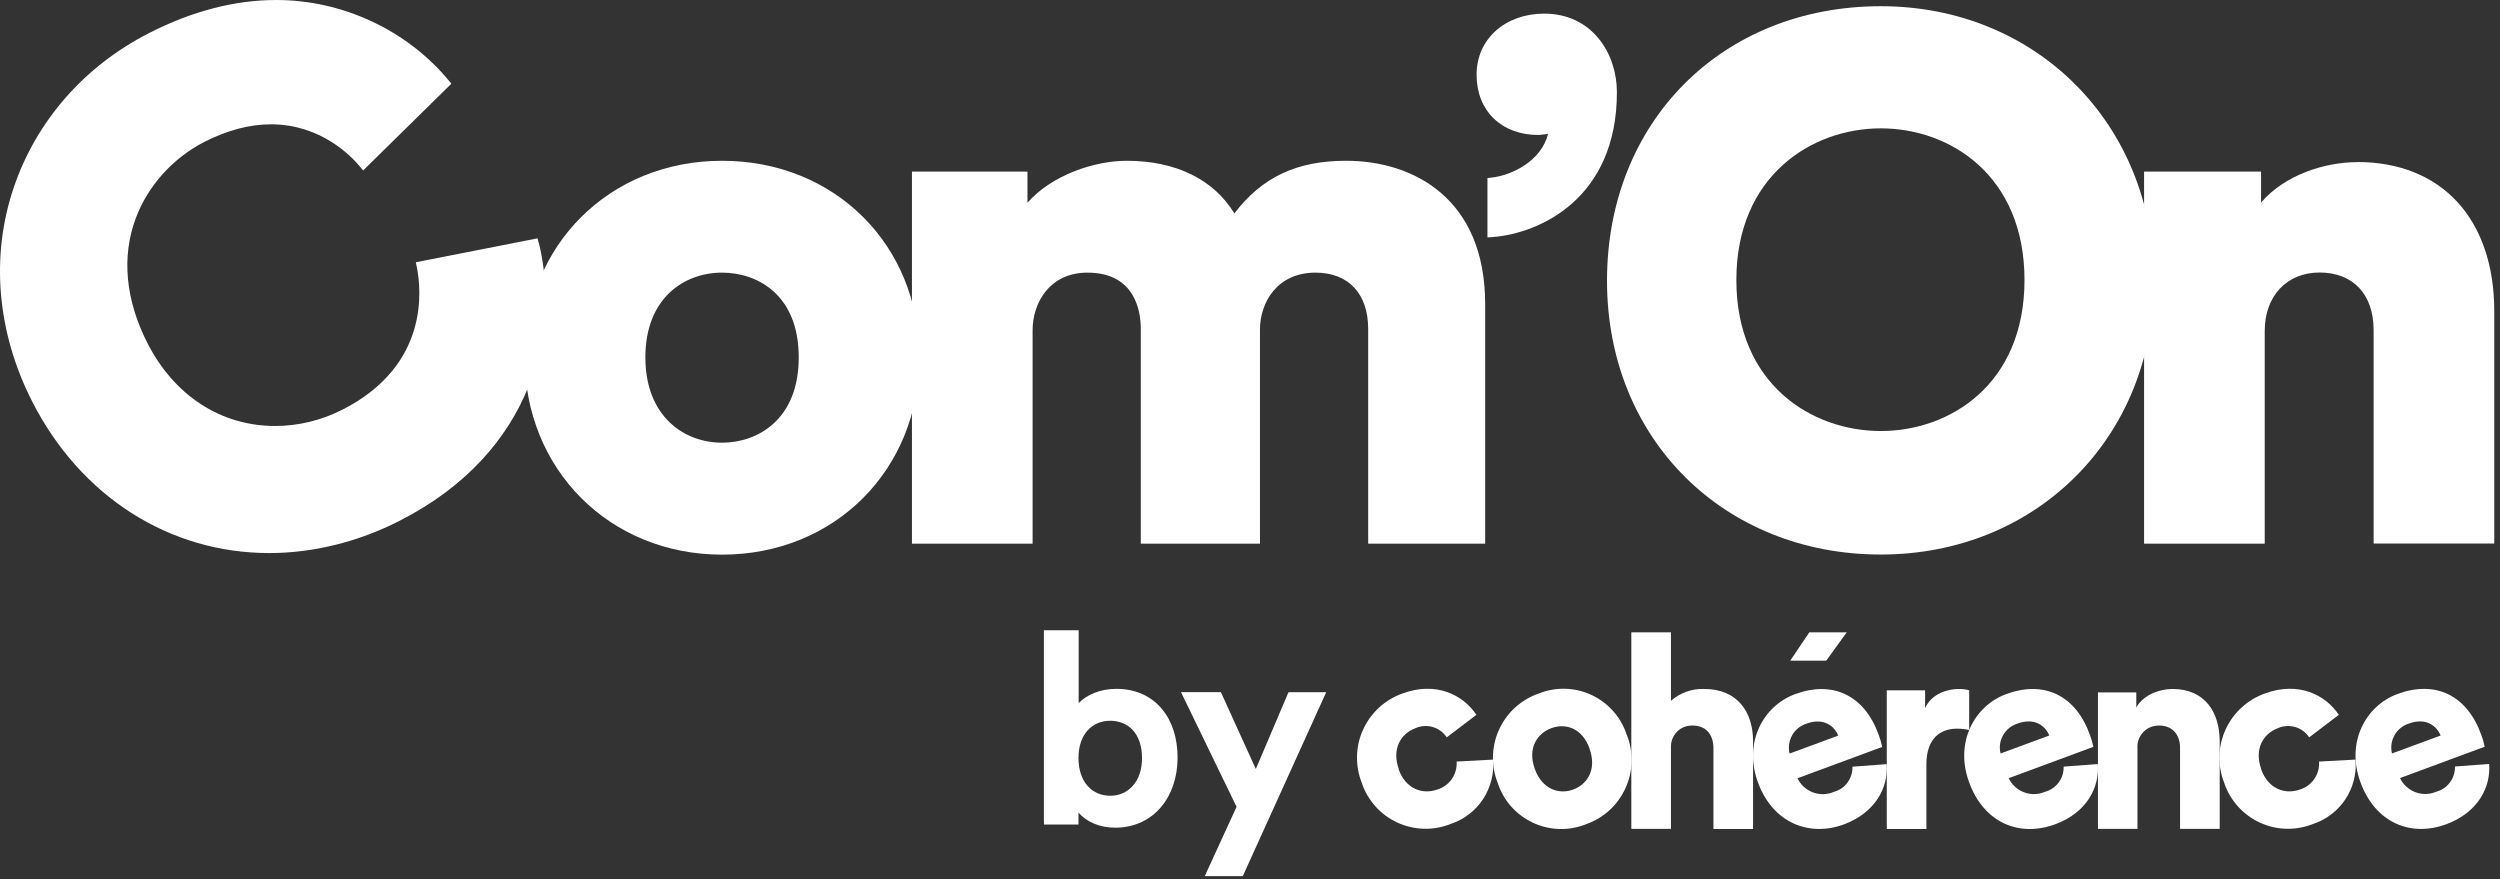 <?xml version="1.0" encoding="UTF-8"?>
<svg xmlns="http://www.w3.org/2000/svg" width="253" height="89" viewBox="0 0 253 89" fill="none">
  <rect x="0" y="0" width="253" height="89" fill="#333333" stroke="none"/>
  <path d="M54.51 24.58L54.4 24.12L42.08 26.54L42.18 27.03C42.64 29.28 43.47 36.97 34.67 41.45C32.54 42.54 30.18 43.11 27.85 43.11C22.35 43.11 17.63 40.04 14.91 34.7C12.7 30.35 12.29 26 13.73 22.11C14.95 18.82 17.49 15.99 20.7 14.35C23 13.18 25.26 12.58 27.43 12.58C32.48 12.58 35.58 15.84 36.4 16.83L36.75 17.25L45.68 8.47L45.39 8.12C41.17 3.04 34.65 0 27.96 0C23.77 0 19.44 1.12 15.1 3.34C8.54 6.68 3.67 12.24 1.39 18.98C-0.97 25.95 -0.31 33.64 3.26 40.64C8.15 50.24 17.12 55.97 27.25 55.97C31.69 55.97 36.25 54.84 40.43 52.71C54.21 45.69 56.64 33.16 54.53 24.57L54.51 24.58Z" fill="white"></path>
  <path d="M73.072 16.27C61.692 16.27 53.102 24.82 53.102 36.16C53.102 47.499 61.682 56.13 73.072 56.13C84.462 56.13 93.042 47.55 93.042 36.16C93.042 24.77 84.462 16.27 73.072 16.27ZM73.072 44.8C69.212 44.8 65.312 42.13 65.312 36.16C65.312 30.189 69.212 27.59 73.072 27.59C76.652 27.59 80.832 29.829 80.832 36.16C80.832 42.489 76.652 44.8 73.072 44.8Z" fill="white"></path>
  <path d="M136.219 16.27C131.239 16.27 127.719 17.919 124.919 21.599C122.829 18.16 118.989 16.27 114.019 16.27C110.719 16.27 106.389 17.75 103.979 20.52V17.369H92.289V55.02H104.499V33.429C104.499 30.619 106.239 27.59 110.049 27.59C114.919 27.59 115.449 31.57 115.449 33.279V55.02H127.509V33.359C127.509 30.579 129.269 27.59 133.129 27.59C136.459 27.59 138.459 29.72 138.459 33.279V55.02H150.299V30.779C150.299 20.079 143.029 16.27 136.229 16.27H136.219Z" fill="white"></path>
  <path d="M150.54 18.019L150.98 17.969C152.91 17.749 155.96 16.359 156.67 13.539C156.17 13.639 155.69 13.659 155.68 13.659C151.94 13.659 149.43 11.209 149.43 7.559C149.43 3.909 152.37 1.379 156.27 1.379C161.1 1.379 163.63 5.379 163.63 9.329C163.63 20.149 155.74 23.629 151.07 23.989L150.53 24.029V18.029L150.54 18.019Z" fill="white"></path>
  <path d="M156.271 1.871C160.691 1.871 163.131 5.481 163.131 9.321C163.131 19.501 155.901 23.111 151.041 23.481V18.471C153.621 18.181 157.011 16.261 157.311 12.791C157.311 12.861 156.421 13.161 155.691 13.161C152.001 13.161 149.941 10.731 149.941 7.561C149.941 4.391 152.521 1.881 156.281 1.881L156.271 1.871Z" fill="white"></path>
  <path d="M190.339 0.629C174.279 0.629 162.629 12.309 162.629 28.409C162.629 44.509 174.539 56.119 190.339 56.119C206.139 56.119 217.979 44.209 217.979 28.409C217.979 12.609 206.099 0.629 190.339 0.629ZM190.339 43.619C183.299 43.619 175.719 38.839 175.719 28.339C175.719 17.839 183.299 12.989 190.339 12.989C197.379 12.989 204.879 17.789 204.879 28.339C204.879 38.889 197.339 43.619 190.339 43.619Z" fill="white"></path>
  <path d="M238.57 16.408C235.28 16.408 231.22 17.688 228.82 20.498V17.368H216.98V55.018H229.19V33.498C229.19 29.958 231.42 27.578 234.74 27.578C238.06 27.578 240.211 29.708 240.211 33.418V55.008H252.42V31.498C252.42 22.188 247.11 16.398 238.57 16.398V16.408Z" fill="white"></path>
  <path d="M105.651 83.191V83.441H109.141V82.241C109.991 83.191 111.281 83.761 112.861 83.761C114.811 83.761 116.401 82.971 117.491 81.681C118.581 80.391 119.171 78.631 119.171 76.681C119.171 74.731 118.641 73.001 117.581 71.741C116.521 70.471 114.961 69.711 112.961 69.711C111.301 69.711 109.951 70.341 109.161 71.151V63.781H105.641V83.191H105.651ZM109.141 76.711C109.141 75.481 109.501 74.541 110.071 73.911C110.641 73.281 111.441 72.941 112.351 72.941C113.261 72.941 114.101 73.281 114.661 73.911C115.221 74.541 115.571 75.481 115.571 76.711C115.571 77.941 115.211 78.891 114.631 79.531C114.061 80.181 113.261 80.531 112.351 80.531C111.441 80.531 110.641 80.181 110.071 79.541C109.501 78.901 109.141 77.941 109.141 76.711Z" fill="white"></path>
  <path d="M122.09 88.303L121.93 88.663H125.77L125.84 88.513L134.049 70.413L134.21 70.053H130.4L130.33 70.203L127.09 77.823L123.62 70.193L123.549 70.043H119.52L119.69 70.403L125.14 81.653L122.09 88.293V88.303Z" fill="white"></path>
  <path d="M164.639 74.373C164.979 75.243 165.139 76.163 165.119 77.093C165.089 78.023 164.879 78.943 164.489 79.783C164.099 80.633 163.549 81.383 162.859 82.013C162.169 82.643 161.359 83.113 160.479 83.423C159.619 83.763 158.699 83.923 157.769 83.893C156.849 83.863 155.939 83.643 155.099 83.243C154.259 82.843 153.519 82.283 152.909 81.593C152.299 80.893 151.839 80.083 151.559 79.203C151.219 78.343 151.059 77.413 151.089 76.483C151.119 75.553 151.33 74.643 151.72 73.803C152.11 72.963 152.659 72.203 153.349 71.583C154.039 70.963 154.85 70.483 155.72 70.183C156.58 69.843 157.499 69.673 158.419 69.703C159.339 69.733 160.249 69.943 161.089 70.343C161.929 70.733 162.669 71.303 163.279 71.993C163.889 72.683 164.349 73.503 164.629 74.383L164.639 74.373ZM160.869 75.763C160.109 73.653 158.419 73.163 156.989 73.693C155.579 74.213 154.559 75.703 155.319 77.813C156.069 79.903 157.799 80.423 159.209 79.903C160.639 79.373 161.619 77.873 160.859 75.763H160.869Z" fill="white"></path>
  <path d="M169.1 83.882H165.09V63.992H169.1V70.922C170.02 70.112 171.22 69.682 172.45 69.722C175.88 69.722 177.41 72.102 177.41 75.022V83.892H173.4V75.722C173.4 74.412 172.72 73.422 171.26 73.422C170.98 73.422 170.69 73.472 170.43 73.572C170.17 73.682 169.93 73.832 169.73 74.032C169.53 74.232 169.37 74.472 169.26 74.732C169.15 74.992 169.1 75.272 169.1 75.562V83.892V83.882Z" fill="white"></path>
  <path d="M190.929 77.329C191.109 79.709 189.789 82.209 186.679 83.399C183.139 84.749 179.379 83.309 177.879 79.109C176.439 75.089 178.459 71.429 181.659 70.249C185.479 68.839 188.689 70.359 190.129 74.379C190.279 74.769 190.389 75.179 190.479 75.589L181.909 78.759C182.219 79.419 182.779 79.929 183.469 80.189C184.149 80.449 184.909 80.429 185.579 80.139C186.139 79.989 186.629 79.659 186.969 79.189C187.309 78.729 187.489 78.159 187.469 77.589L190.939 77.329H190.929ZM186.029 74.439C185.639 73.499 184.579 72.579 182.799 73.239C182.189 73.439 181.669 73.859 181.359 74.419C181.049 74.979 180.949 75.639 181.109 76.259L186.039 74.439H186.029Z" fill="white"></path>
  <path d="M199.281 73.873C198.871 73.783 198.441 73.733 198.011 73.743C196.401 73.743 194.951 74.703 194.951 77.353V83.893H190.941V69.863H194.821V71.653C195.501 70.153 197.171 69.723 198.221 69.723C198.581 69.723 198.931 69.763 199.281 69.853V73.863V73.873Z" fill="white"></path>
  <path d="M212.3 77.322C212.48 79.702 211.17 82.222 208.05 83.392C204.39 84.772 200.75 83.302 199.25 79.102C197.81 75.082 199.83 71.422 203.03 70.242C206.85 68.832 210.06 70.352 211.5 74.372C211.65 74.762 211.76 75.172 211.85 75.582L203.28 78.752C203.59 79.412 204.15 79.922 204.84 80.182C205.52 80.442 206.28 80.422 206.95 80.132C207.51 79.982 207.99 79.652 208.34 79.182C208.68 78.722 208.86 78.152 208.84 77.582L212.31 77.322H212.3ZM207.39 74.432C207 73.492 205.94 72.572 204.15 73.232C203.54 73.432 203.02 73.852 202.71 74.412C202.39 74.972 202.3 75.632 202.46 76.252L207.39 74.432Z" fill="white"></path>
  <path d="M216.323 83.883H212.312V70.073H216.193V71.593C216.903 70.333 218.512 69.723 219.862 69.723C223.152 69.723 224.633 72.103 224.633 75.023V83.883H220.622V75.723C220.622 74.413 219.932 73.423 218.482 73.423C218.182 73.423 217.892 73.483 217.612 73.593C217.332 73.713 217.093 73.883 216.883 74.103C216.683 74.323 216.522 74.583 216.422 74.863C216.322 75.143 216.293 75.443 216.312 75.743V83.883H216.323Z" fill="white"></path>
  <path d="M228.829 77.85C229.539 79.84 231.249 80.46 232.809 79.88C233.389 79.69 233.889 79.31 234.229 78.8C234.569 78.29 234.729 77.68 234.689 77.07L238.379 76.87C238.499 78.28 238.139 79.7 237.359 80.88C236.579 82.06 235.419 82.95 234.069 83.39C233.209 83.73 232.289 83.9 231.359 83.87C230.429 83.85 229.519 83.63 228.679 83.24C227.839 82.85 227.089 82.29 226.469 81.6C225.849 80.91 225.379 80.1 225.089 79.22C224.749 78.36 224.579 77.44 224.609 76.51C224.629 75.58 224.839 74.67 225.229 73.83C225.609 72.99 226.159 72.23 226.849 71.6C227.529 70.97 228.339 70.49 229.209 70.18C232.599 68.93 235.339 70.31 236.689 72.34L233.689 74.62C233.359 74.12 232.869 73.75 232.289 73.58C231.709 73.41 231.099 73.44 230.549 73.68C228.989 74.26 228.119 75.83 228.839 77.84L228.829 77.85Z" fill="white"></path>
  <path d="M141.54 77.85C142.25 79.84 143.96 80.46 145.52 79.88C146.1 79.69 146.6 79.31 146.95 78.8C147.29 78.29 147.45 77.68 147.41 77.07L151.1 76.87C151.22 78.28 150.86 79.69 150.08 80.88C149.3 82.06 148.14 82.95 146.79 83.39C145.93 83.73 145 83.9 144.08 83.87C143.16 83.84 142.24 83.63 141.4 83.24C140.56 82.85 139.8 82.29 139.19 81.6C138.57 80.91 138.1 80.1 137.81 79.22C137.47 78.36 137.31 77.44 137.33 76.51C137.35 75.58 137.56 74.67 137.95 73.83C138.33 72.99 138.88 72.23 139.57 71.6C140.25 70.97 141.06 70.49 141.93 70.18C145.32 68.93 148.06 70.31 149.41 72.34L146.41 74.62C146.08 74.12 145.59 73.75 145.01 73.58C144.43 73.41 143.82 73.44 143.27 73.68C141.71 74.26 140.84 75.83 141.56 77.84L141.54 77.85Z" fill="white"></path>
  <path d="M251.901 77.31C252.081 79.69 250.761 82.19 247.651 83.38C244.001 84.77 240.351 83.29 238.851 79.09C237.411 75.07 239.431 71.41 242.631 70.23C246.451 68.82 249.661 70.34 251.101 74.36C251.251 74.75 251.361 75.16 251.451 75.57L242.881 78.74C243.191 79.4 243.751 79.91 244.441 80.17C245.121 80.43 245.881 80.41 246.551 80.12C247.111 79.97 247.601 79.64 247.941 79.17C248.281 78.71 248.461 78.14 248.441 77.57L251.911 77.31H251.901ZM246.991 74.43C246.601 73.49 245.541 72.57 243.761 73.23C243.151 73.43 242.631 73.85 242.321 74.41C242.011 74.97 241.911 75.63 242.071 76.25L247.001 74.43H246.991Z" fill="white"></path>
  <path d="M184.812 66.862H181.172L183.102 63.992H186.892L184.812 66.862Z" fill="white"></path>
</svg>
